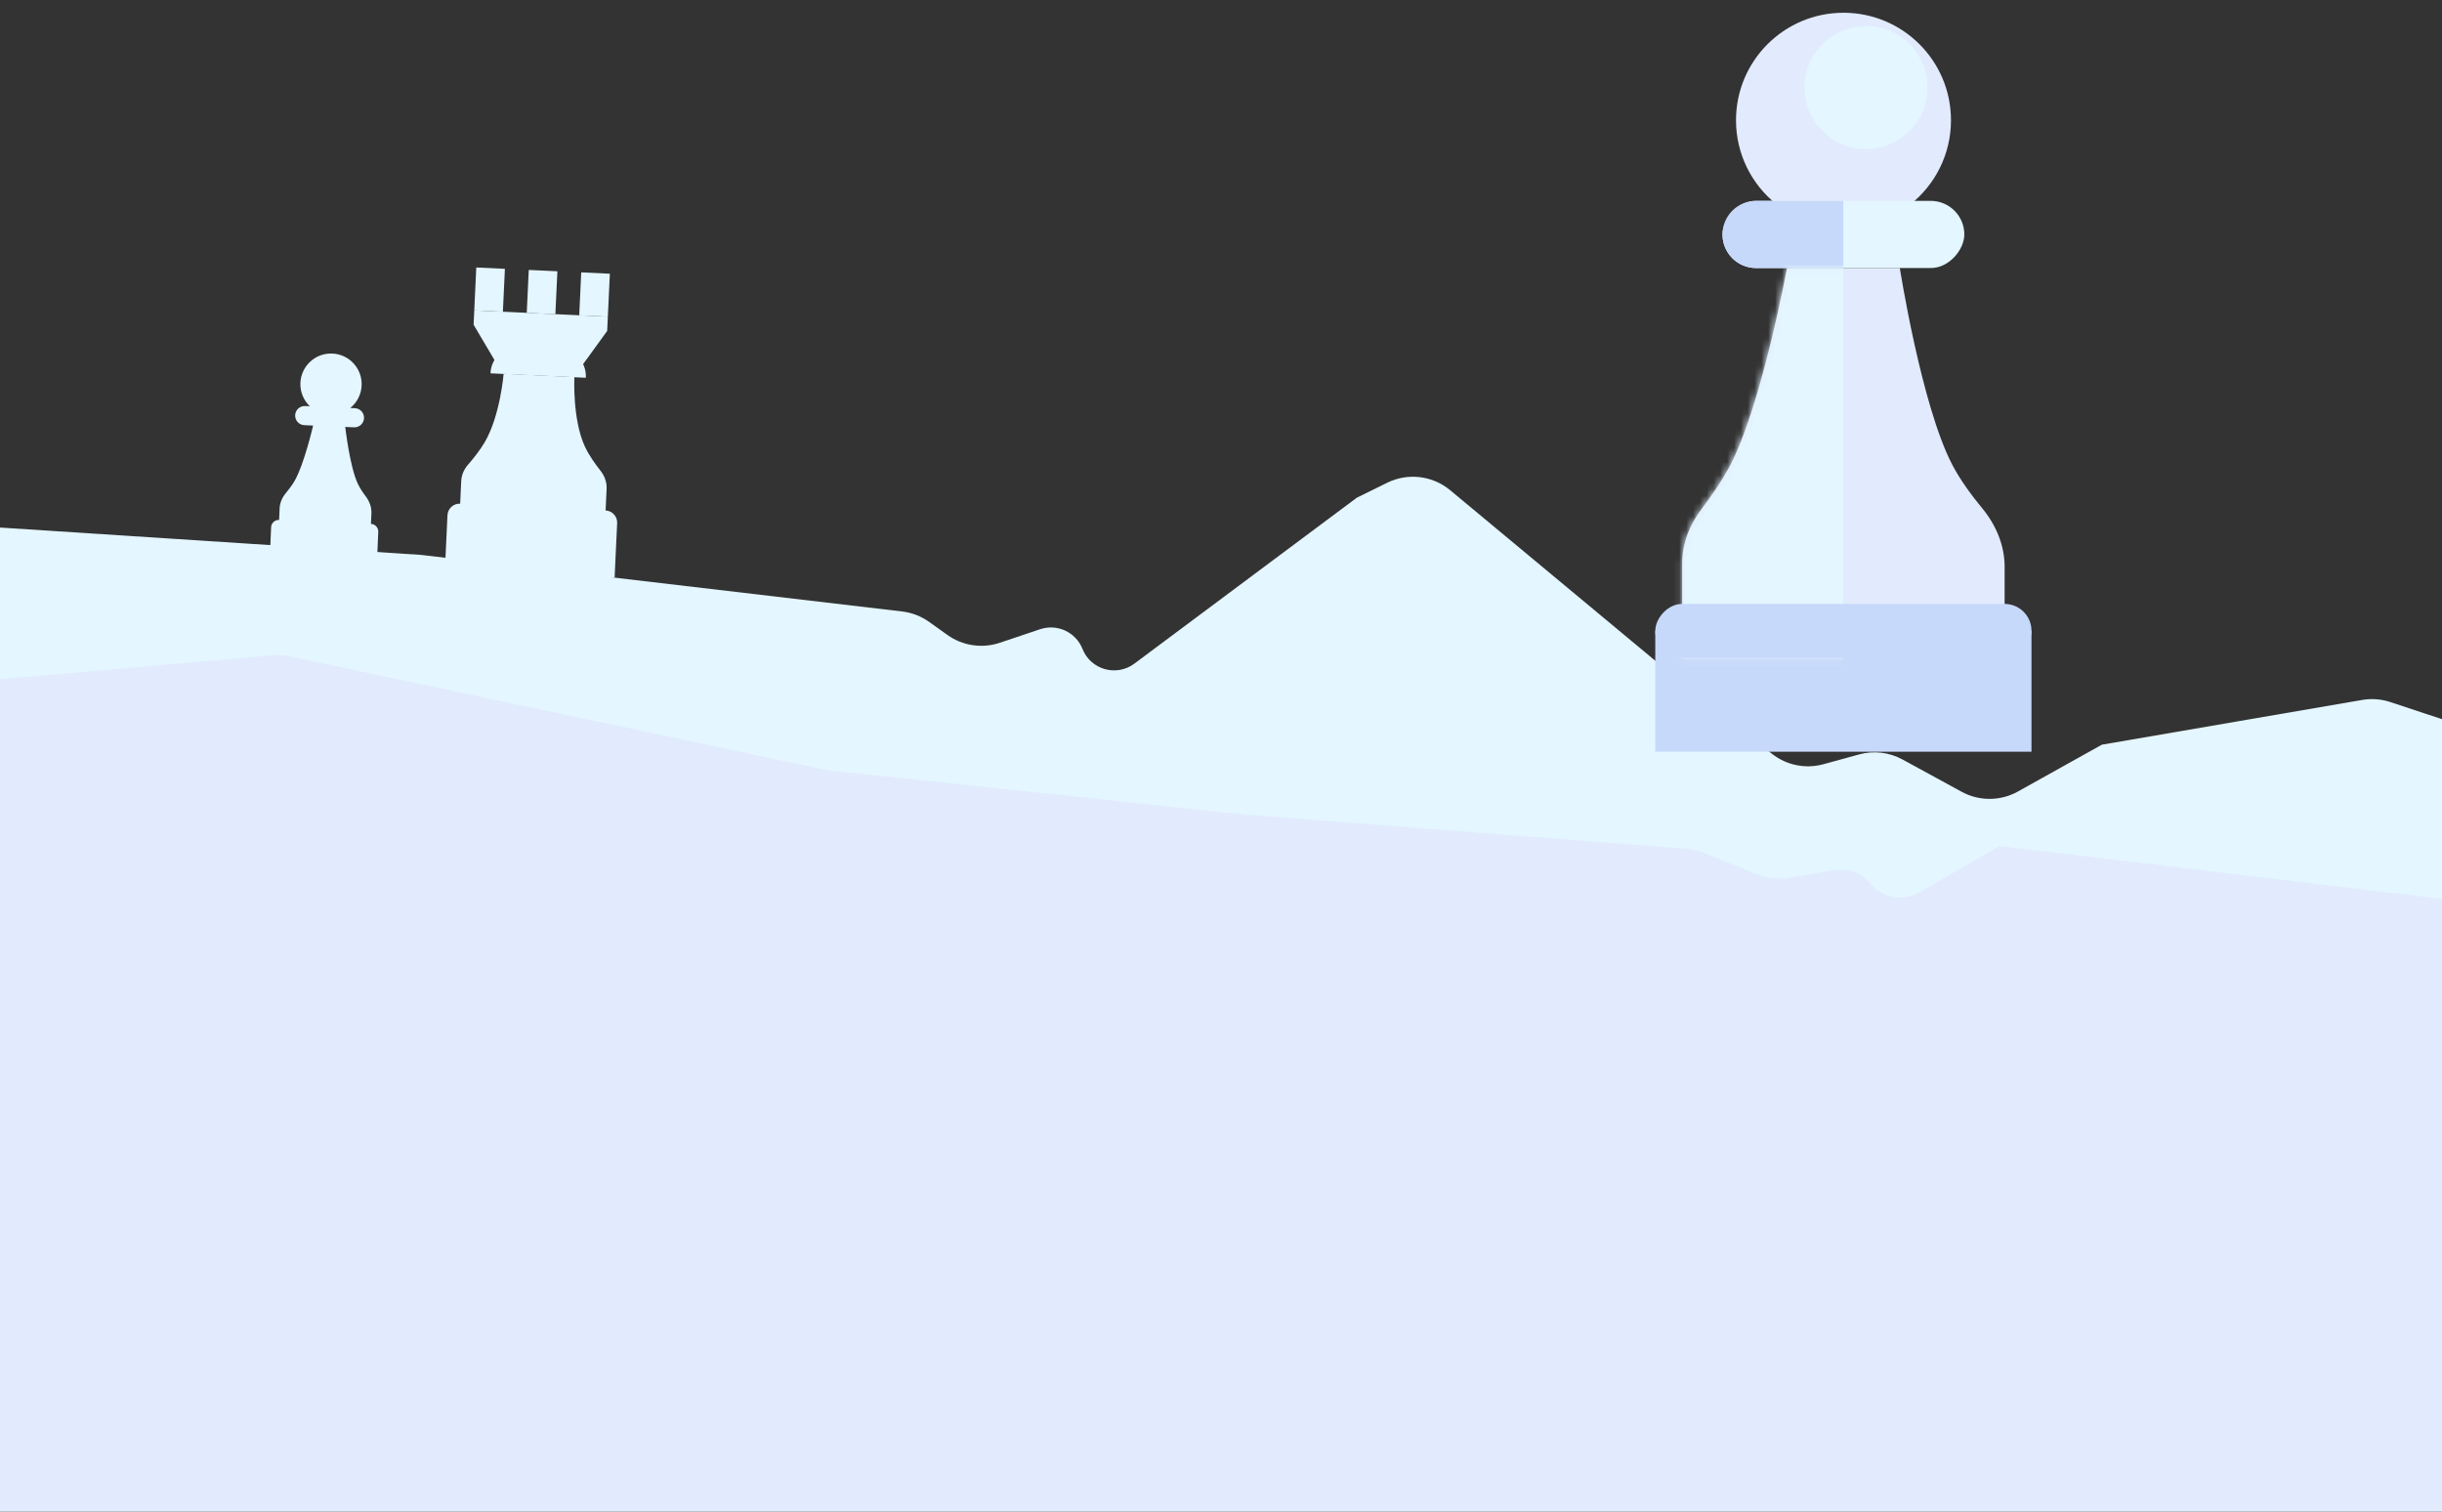 <svg width="357" height="221" viewBox="0 0 357 221" fill="none" xmlns="http://www.w3.org/2000/svg">
<rect x="0" y="0" width="357" height="221" fill="#333333" stroke="none"/>
<g clip-path="url(#clip0_2068_9254)">
<path fill-rule="evenodd" clip-rule="evenodd" d="M487.169 202.765C486.821 206.957 483.466 210.267 479.27 210.557L422.876 214.463C421.959 214.527 421.039 214.441 420.15 214.211L375.436 202.618C374.753 202.44 374.05 202.349 373.344 202.345L293.549 201.919L282.752 193.733C280.562 192.072 277.491 192.242 275.498 194.135C274.04 195.52 271.953 196.019 270.026 195.443L263.521 193.499C262.015 193.049 260.414 193.025 258.894 193.429L250.799 195.581C249.954 195.806 249.081 195.899 248.208 195.858L183.638 192.805L122.194 191.683L42.02 198.463C41.179 198.535 40.332 198.48 39.507 198.302L-40.165 181.121C-44.346 180.219 -47.21 176.356 -46.856 172.093L-46.669 169.84C-46.608 169.098 -46.449 168.368 -46.198 167.667L-37.561 143.596L-30.195 126.347C-29.232 124.093 -29.287 121.534 -30.345 119.324L-37.008 105.411C-37.718 103.928 -37.984 102.271 -37.773 100.641L-35.468 82.812C-34.891 78.356 -30.953 75.115 -26.47 75.406L61.573 81.129L131.876 89.395C133.299 89.562 134.657 90.086 135.824 90.918L138.512 92.834C140.734 94.418 143.58 94.841 146.167 93.972L152.055 91.994C154.557 91.153 157.279 92.418 158.251 94.873C159.453 97.912 163.213 98.979 165.833 97.025L198.349 72.769L202.791 70.579C205.807 69.092 209.416 69.519 212.002 71.668L245.604 99.606L259.044 110.204C261.169 111.88 263.965 112.446 266.574 111.728L271.784 110.296C273.912 109.711 276.185 109.975 278.122 111.032L286.775 115.756C289.342 117.157 292.449 117.143 295.003 115.718L307.275 108.874L345.326 102.333C346.705 102.096 348.121 102.202 349.448 102.642L383.126 113.805L413.72 120.567C415.322 120.921 416.51 122.273 416.653 123.908C416.964 127.448 421.558 128.62 423.527 125.662L428.892 117.6L482.911 122.079C487.598 122.468 491.083 126.583 490.694 131.27L489.428 146.532L484.203 163.396C483.997 164.061 483.383 164.515 482.686 164.516C480.746 164.52 480.5 167.334 482.41 167.674L484.213 167.996C485.219 168.175 485.86 169.173 485.605 170.162L481.758 185.097C481.051 187.841 481.755 190.756 483.636 192.875L487.617 197.36L487.169 202.765Z" fill="#E4F6FF"/>
<path fill-rule="evenodd" clip-rule="evenodd" d="M259.668 29.836C256.083 26.956 253.789 22.536 253.789 17.579C253.789 8.901 260.824 1.865 269.503 1.865C278.181 1.865 285.217 8.901 285.217 17.579C285.217 22.548 282.911 26.978 279.31 29.858L279.31 30.556L278.368 30.556C275.844 32.283 272.791 33.293 269.503 33.293C266.214 33.293 263.161 32.283 260.637 30.556L259.668 30.556L259.668 29.836ZM277.738 39.187L261.239 39.187C261.239 39.187 257.568 59.082 252.989 67.936C251.811 70.213 250.134 72.609 248.709 74.484C246.977 76.764 245.918 79.515 245.918 82.377L245.918 96.15L293.059 96.15L293.059 82.854C293.059 79.707 291.774 76.711 289.768 74.287C288.276 72.483 286.584 70.209 285.399 67.936C280.889 59.287 277.738 39.187 277.738 39.187Z" fill="#E1EBFD"/>
<rect width="54.999" height="17.678" transform="matrix(-1 4.41094e-08 4.41094e-08 1 296.986 92.222)" fill="#C7D9FA"/>
<rect width="35.356" height="9.821" rx="4.911" transform="matrix(-1 4.41094e-08 4.41094e-08 1 287.168 29.367)" fill="#E4F6FF"/>
<circle cx="8.988" cy="8.988" r="8.988" transform="matrix(-1 4.41094e-08 4.41094e-08 1 281.79 3.814)" fill="#E4F6FF"/>
<path fill-rule="evenodd" clip-rule="evenodd" d="M269.474 29.367L269.474 39.189L256.722 39.189C254.01 39.189 251.811 36.99 251.811 34.278C251.811 31.566 254.01 29.367 256.722 29.367L269.474 29.367Z" fill="#C7D9FA"/>
<mask id="mask0_2068_9254" style="mask-type:alpha" maskUnits="userSpaceOnUse" x="245" y="39" width="49" height="58">
<path d="M277.738 39.187L261.239 39.187C261.239 39.187 257.568 59.082 252.989 67.936C251.811 70.213 250.134 72.609 248.709 74.484C246.977 76.763 245.918 79.514 245.918 82.377L245.918 96.15L293.06 96.15L293.06 82.853C293.06 79.707 291.774 76.711 289.768 74.287C288.276 72.483 286.584 70.209 285.399 67.936C280.889 59.287 277.738 39.187 277.738 39.187Z" fill="#C4C4C4"/>
</mask>
<g mask="url(#mask0_2068_9254)">
<rect width="32.329" height="63.956" transform="matrix(-1 0 0 1 269.474 38.71)" fill="#E4F6FF"/>
</g>
<rect width="54.999" height="7.857" rx="3.928" transform="matrix(-1 4.41094e-08 4.41094e-08 1 296.987 88.293)" fill="#C7D9FA"/>
<path fill-rule="evenodd" clip-rule="evenodd" d="M484.54 146.847C484.715 142.645 481.796 138.944 477.669 138.136L422.193 127.272C421.291 127.095 420.367 127.065 419.457 127.184L373.651 133.147C372.951 133.238 372.242 133.242 371.541 133.158L292.308 123.692L280.581 130.477C278.201 131.854 275.175 131.304 273.432 129.179C272.157 127.624 270.147 126.871 268.165 127.203L261.469 128.326C259.918 128.586 258.326 128.412 256.869 127.823L249.102 124.683C248.292 124.356 247.437 124.155 246.566 124.088L182.115 119.115L121.006 112.614L42.29 95.95C41.464 95.775 40.617 95.724 39.777 95.799L-41.41 102.974C-45.671 103.351 -48.992 106.83 -49.169 111.104L-49.263 113.363C-49.294 114.106 -49.227 114.85 -49.064 115.576L-43.477 140.533L-38.305 158.562C-37.629 160.917 -38.001 163.45 -39.325 165.512L-47.667 178.502C-48.551 179.879 -49.02 181.482 -49.017 183.119L-48.912 241.087C-48.904 245.588 -45.394 249.306 -40.901 249.573L47.152 254.803L117.937 255.313C119.37 255.324 120.783 254.972 122.044 254.291L124.948 252.723C127.349 251.427 130.226 251.36 132.685 252.543L138.283 255.235C140.661 256.379 143.519 255.462 144.787 253.146C146.357 250.28 150.221 249.686 152.578 251.95L181.837 280.048L185.974 282.773C188.782 284.622 192.416 284.646 195.249 282.833L232.053 259.274L246.703 250.424C249.02 249.024 251.864 248.809 254.365 249.845L259.357 251.912C261.396 252.756 263.684 252.776 265.737 251.966L274.908 248.352C277.63 247.279 280.711 247.678 283.069 249.409L294.398 257.721L331.345 268.927C332.684 269.333 334.102 269.403 335.474 269.131L370.275 262.228L401.471 259.31C403.105 259.157 404.451 257.962 404.796 256.357C405.543 252.884 410.247 252.29 411.834 255.469L416.159 264.134L470.316 266.383C475.016 266.578 478.983 262.927 479.178 258.228L479.814 242.927L476.588 185.705C476.545 184.945 475.966 184.324 475.21 184.228C473.301 183.985 473.405 181.185 475.327 181.085L477.299 180.982C478.32 180.929 479.079 180.018 478.949 179.005L476.982 163.708C476.621 160.898 477.681 158.093 479.809 156.223L484.315 152.266L484.54 146.847Z" fill="#E1EBFD"/>
<path fill-rule="evenodd" clip-rule="evenodd" d="M83.972 55.131L73.627 54.649C73.627 54.649 73.141 60.71 70.889 64.607C70.184 65.826 69.142 67.11 68.398 67.966C67.826 68.624 67.467 69.449 67.426 70.321L67.272 73.638L67.271 73.638C66.293 73.593 65.462 74.349 65.417 75.327C65.417 75.328 65.417 75.328 65.417 75.328L65.416 75.328L65.044 83.301L89.85 84.458L90.219 76.535C90.221 76.518 90.222 76.501 90.223 76.484C90.268 75.505 89.512 74.675 88.534 74.629L88.682 71.457C88.726 70.499 88.382 69.565 87.785 68.814C87.067 67.912 86.111 66.591 85.507 65.288C83.654 61.292 83.972 55.131 83.972 55.131Z" fill="#E4F6FF"/>
<path d="M72.638 53.224L84.843 53.793L88.764 48.385L88.862 46.293L69.334 45.382L69.237 47.474L72.638 53.224Z" fill="#E4F6FF"/>
<path d="M71.7 54.579C71.808 52.268 73.769 50.482 76.08 50.59L81.659 50.85C83.97 50.958 85.756 52.918 85.648 55.229L71.7 54.579Z" fill="#E4F6FF"/>
<rect x="69.627" y="39.106" width="4.189" height="6.283" transform="rotate(2.669 69.627 39.106)" fill="#E4F6FF"/>
<rect x="84.971" y="39.822" width="4.189" height="6.283" transform="rotate(2.669 84.971 39.822)" fill="#E4F6FF"/>
<rect x="77.3" y="39.465" width="4.189" height="6.283" transform="rotate(2.669 77.3 39.465)" fill="#E4F6FF"/>
<path fill-rule="evenodd" clip-rule="evenodd" d="M45.288 59.392C44.394 58.532 43.859 57.306 43.917 55.969C44.025 53.498 46.115 51.581 48.587 51.688C51.058 51.795 52.975 53.885 52.868 56.357C52.81 57.694 52.172 58.869 51.207 59.648L51.88 59.678C52.653 59.711 53.252 60.364 53.218 61.137C53.185 61.909 52.531 62.508 51.759 62.475L44.487 62.16C43.714 62.126 43.115 61.473 43.149 60.7C43.182 59.928 43.835 59.329 44.608 59.362L45.288 59.392ZM45.773 62.216L50.472 62.419C50.472 62.419 51.121 68.183 52.299 70.701C52.609 71.363 53.062 72.032 53.465 72.564C54.007 73.279 54.336 74.148 54.297 75.044L54.23 76.593C54.847 76.62 55.327 77.142 55.3 77.76C55.299 77.77 55.299 77.779 55.298 77.788L55.081 82.795L39.418 82.117L39.636 77.082L39.636 77.082L39.636 77.082C39.663 76.464 40.186 75.985 40.804 76.011L40.804 76.011L40.877 74.327C40.912 73.512 41.248 72.742 41.769 72.114C42.198 71.597 42.705 70.936 43.069 70.302C44.482 67.837 45.773 62.216 45.773 62.216Z" fill="#E4F6FF"/>
</g>
<defs>
<clipPath id="clip0_2068_9254">
<rect width="411" height="221" fill="white" transform="translate(-27)"/>
</clipPath>
</defs>
</svg>

